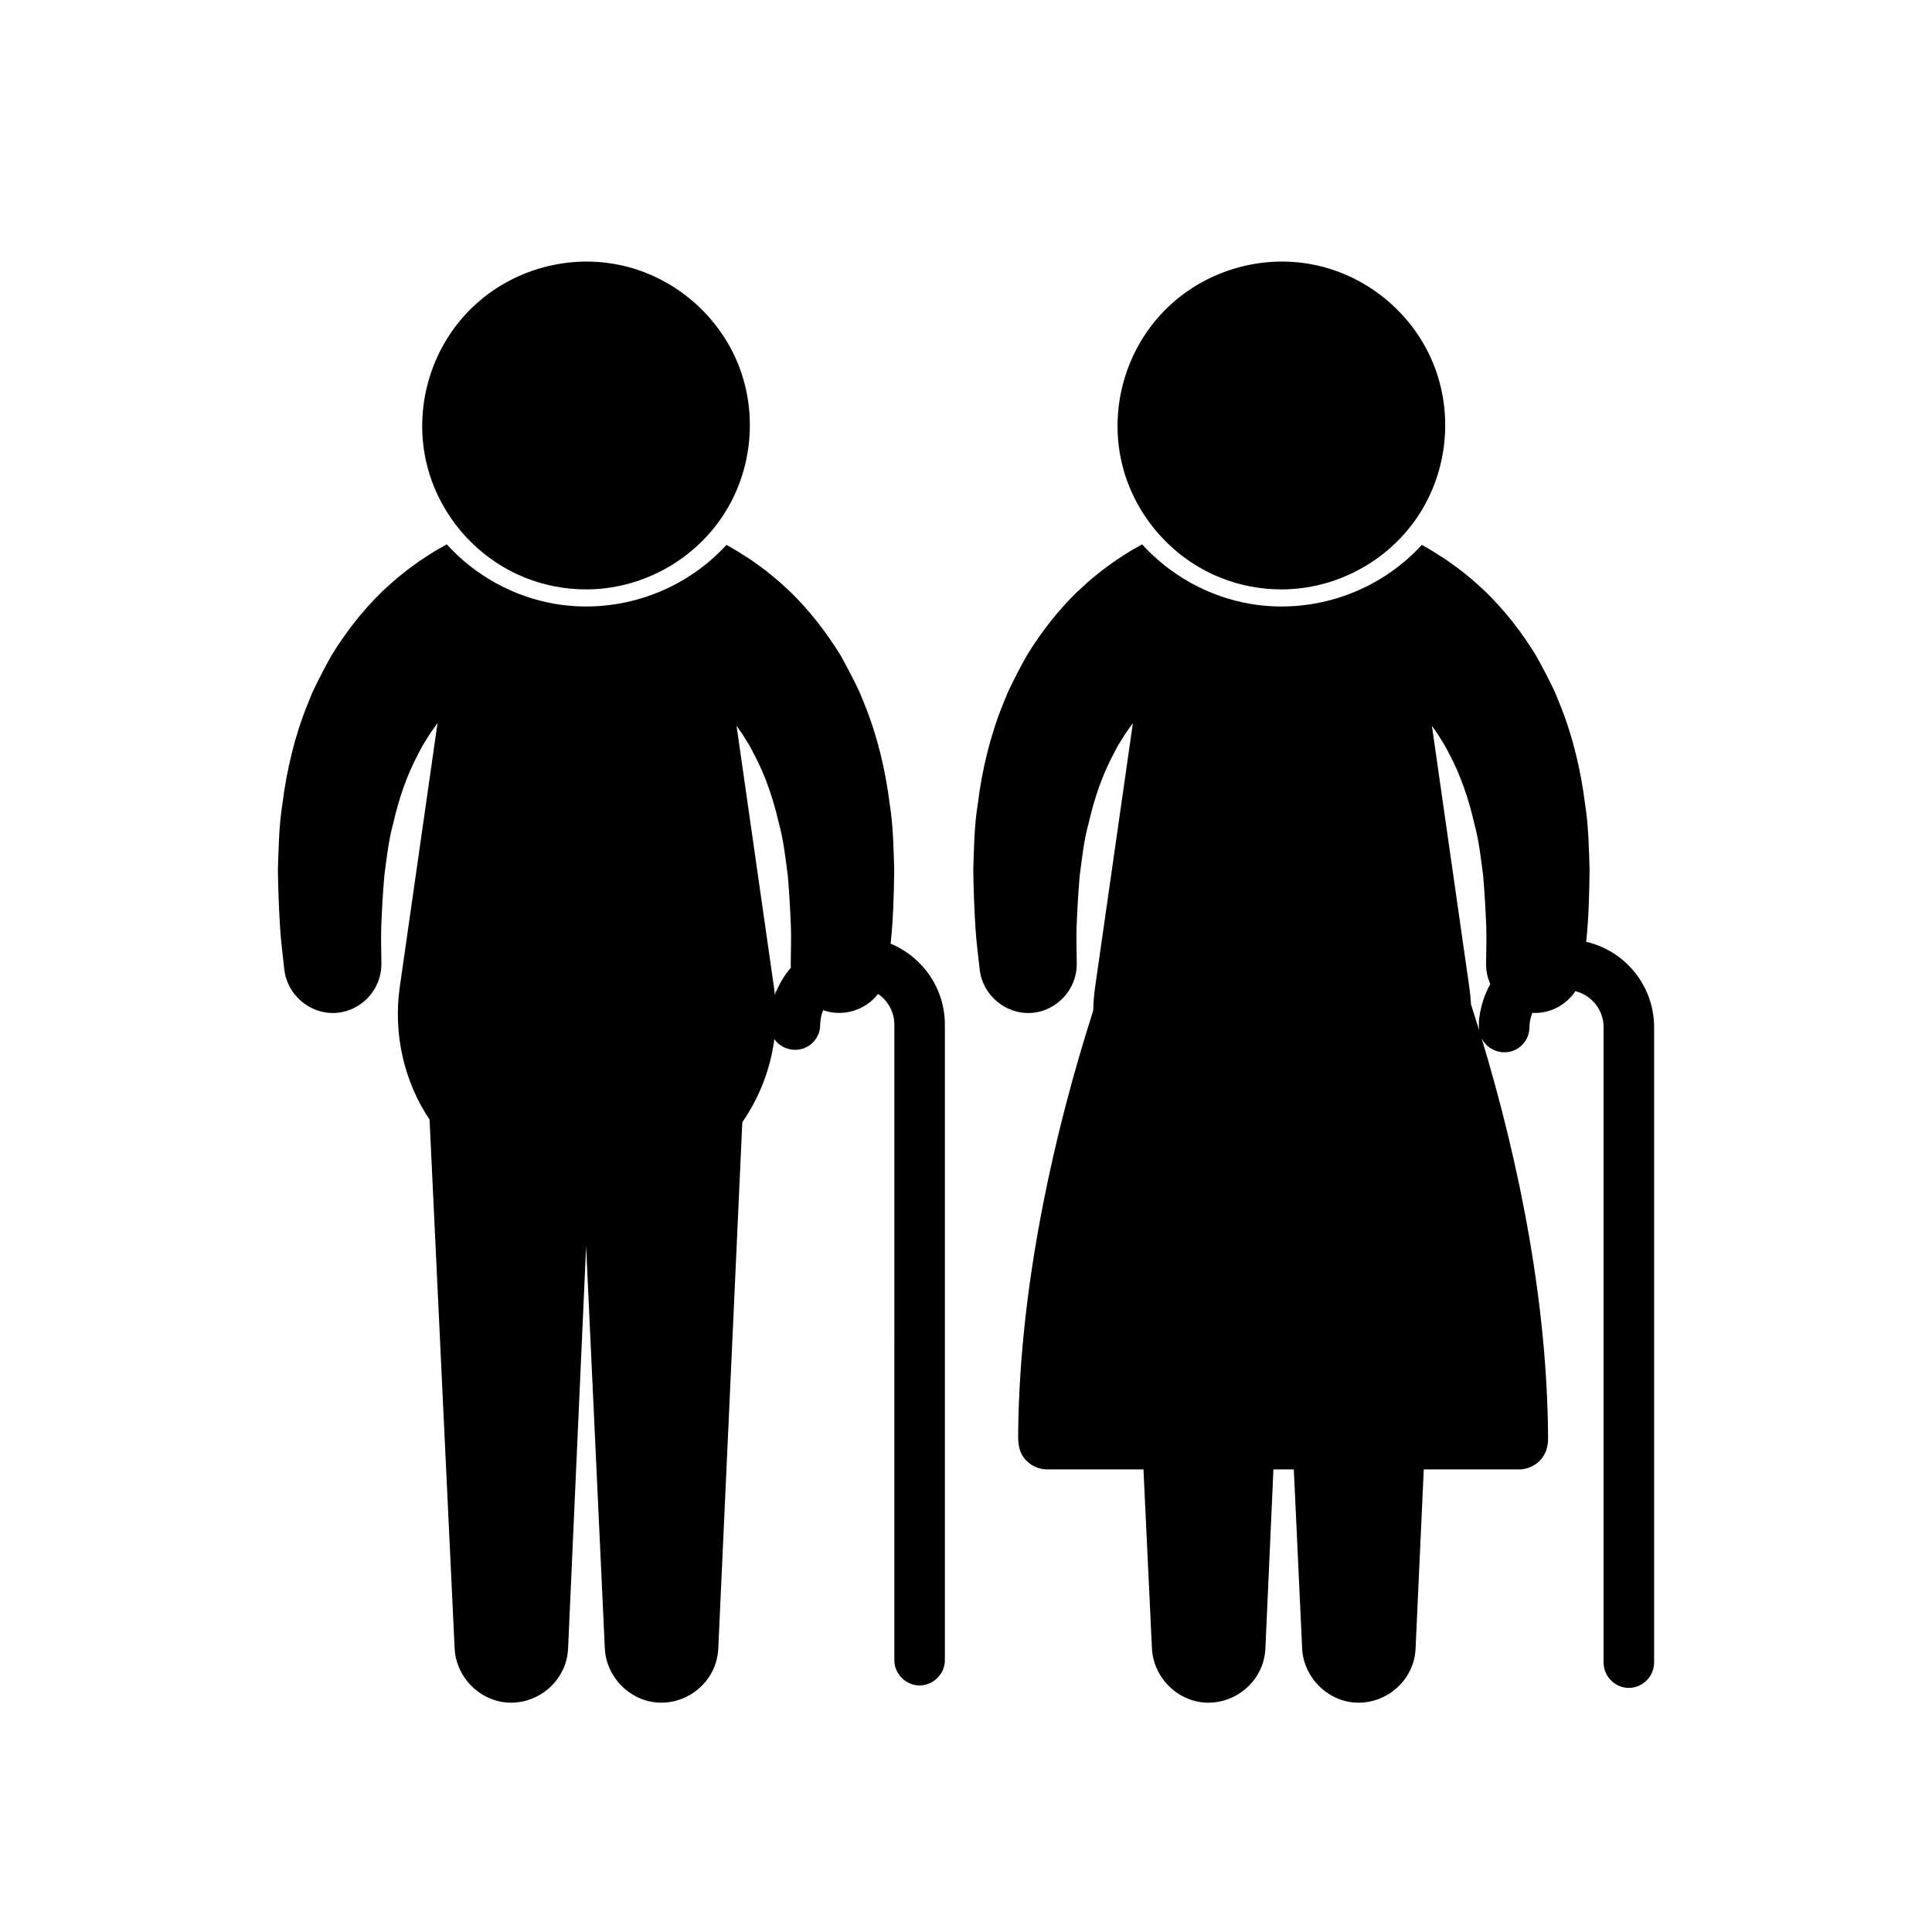 <?xml version="1.0" encoding="utf-8"?>
<!-- Generator: Adobe Illustrator 16.0.0, SVG Export Plug-In . SVG Version: 6.00 Build 0)  -->
<!DOCTYPE svg PUBLIC "-//W3C//DTD SVG 1.1//EN" "http://www.w3.org/Graphics/SVG/1.1/DTD/svg11.dtd">
<svg version="1.1" id="Capa_1" xmlns="http://www.w3.org/2000/svg" xmlns:xlink="http://www.w3.org/1999/xlink" x="0px" y="0px"
	 width="478.596px" height="478.596px" viewBox="0 0 478.596 478.596" enable-background="new 0 0 478.596 478.596"
	 xml:space="preserve">
<g>
	<g>
		<path d="M145.184,146.007c13.442,0,26.248-6.848,33.738-18.007c7.596-11.317,8.966-26.115,3.579-38.639
			c-5.249-12.2-16.465-21.282-29.508-23.823c-13.339-2.599-27.376,1.768-36.869,11.491c-9.499,9.729-13.528,23.892-10.594,37.171
			c2.866,12.965,12.215,23.954,24.534,28.898C134.861,145.024,140.017,146.007,145.184,146.007z"/>
		<g>
			<path d="M191.958,246.492C192.862,243.987,191.897,245.896,191.958,246.492L191.958,246.492z"/>
			<path d="M220.63,233.772c0.653-6.065,0.799-12.152,0.891-18.247c-0.171-5.44-0.254-10.951-1.118-16.337
				c-1.051-8.39-3.029-16.786-6.205-24.634l-1.266-3.117c-1.472-3.089-3.023-6.087-4.694-9.072
				c-3.532-5.747-7.625-11.029-12.451-15.749c-1.587-1.461-3.13-2.917-4.758-4.188c-1.58-1.334-3.236-2.478-4.816-3.621
				c-2.051-1.336-4.101-2.658-6.25-3.831c-10.682,11.689-26.891,17.279-42.509,14.607c-10.272-1.757-19.786-7.024-26.785-14.738
				c-0.572,0.309-1.147,0.627-1.723,0.972c-1.583,0.878-3.153,1.931-4.783,2.992c-1.582,1.144-3.237,2.286-4.82,3.619
				c-1.63,1.271-3.172,2.726-4.761,4.187c-4.832,4.718-8.93,10.001-12.461,15.75c-1.673,2.984-3.222,5.984-4.696,9.073l-1.266,3.118
				c-3.175,7.85-5.148,16.245-6.202,24.636c-0.864,5.386-0.938,10.897-1.114,16.336c0.077,4.798,0.24,9.563,0.546,14.352
				c0.22,3.45,0.674,6.887,1.052,10.323c0.711,6.289,6.394,11.1,12.717,10.722c6.321-0.38,11.379-5.812,11.323-12.14l-0.004-0.578
				c-0.024-2.871-0.139-5.755-0.033-8.624c0.155-4.231,0.411-8.428,0.763-12.647c0.575-4.311,1.033-8.732,2.196-12.936
				c1.35-5.93,3.321-11.861,6.197-17.234l1.037-1.973l1.15-1.858c0.717-1.272,1.606-2.373,2.397-3.531
				c0.066-0.085,0.134-0.167,0.2-0.251l-9.379,65.55c-1.569,11.376,1.014,23.096,7.407,32.654l6.214,131.038
				c0.349,6.899,5.894,12.723,12.785,13.342c6.79,0.61,13.218-3.923,14.896-10.534c0.236-0.931,0.376-1.885,0.419-2.844
				l4.466-99.597l4.64,99.621c0.344,6.899,5.883,12.727,12.774,13.352c6.789,0.616,13.223-3.909,14.905-10.521
				c0.237-0.931,0.377-1.885,0.42-2.844l5.956-130.379c4.184-6.045,6.954-13.076,7.935-20.573c1.902,2.706,5.709,3.463,8.494,1.675
				c1.251-0.805,2.194-2.052,2.62-3.478c0.23-0.775,0.229-1.534,0.275-2.331c0.061-1.044,0.302-2.076,0.711-3.039
				c4.886,1.725,10.42,0.081,13.578-4.027c2.44,1.65,4.049,4.444,4.049,7.607V411.26c0,3.411,2.846,6.258,6.257,6.258
				c3.41,0,6.256-2.847,6.256-6.258V253.824C234.06,244.787,228.504,237.028,220.63,233.772z M195.92,239.712
				c-1.703,1.982-3.058,4.273-3.962,6.78c-0.061-0.596-0.126-1.191-0.211-1.788l-9.286-64.895c0.714,1.013,1.478,2.002,2.11,3.124
				l1.15,1.859l1.038,1.974c2.875,5.374,4.851,11.304,6.2,17.235c1.164,4.204,1.619,8.623,2.2,12.935
				c0.35,4.219,0.607,8.416,0.763,12.646c0.106,2.868-0.008,5.752-0.032,8.624l-0.006,0.634
				C195.882,239.134,195.9,239.423,195.92,239.712z"/>
		</g>
		<path d="M317.435,146.007c13.442,0,26.248-6.848,33.738-18.007c7.596-11.317,8.967-26.115,3.578-38.639
			c-5.249-12.2-16.466-21.282-29.509-23.823c-13.339-2.599-27.377,1.768-36.869,11.491c-9.5,9.729-13.528,23.892-10.593,37.171
			c2.866,12.965,12.215,23.954,24.535,28.898C307.111,145.024,312.267,146.007,317.435,146.007z"/>
		<g>
			<path d="M392.93,233.301c0.639-5.905,0.752-11.842,0.841-17.775c-0.171-5.44-0.255-10.951-1.117-16.337
				c-1.052-8.389-3.03-16.786-6.204-24.634l-1.267-3.117c-1.474-3.088-3.021-6.087-4.693-9.072
				c-3.532-5.746-7.626-11.029-12.451-15.749c-1.588-1.461-3.13-2.917-4.758-4.188c-1.581-1.334-3.235-2.478-4.816-3.621
				c-2.052-1.336-4.102-2.658-6.25-3.831c-10.683,11.689-26.892,17.279-42.508,14.607c-10.272-1.757-19.786-7.024-26.785-14.738
				c-0.573,0.309-1.146,0.627-1.724,0.972c-1.584,0.878-3.153,1.931-4.783,2.992c-1.582,1.144-3.237,2.286-4.819,3.619
				c-1.631,1.271-3.173,2.726-4.762,4.187c-4.833,4.715-8.931,10.002-12.462,15.75c-1.674,2.984-3.221,5.985-4.695,9.073
				l-1.266,3.118c-3.175,7.85-5.15,16.245-6.201,24.636c-0.863,5.386-0.938,10.897-1.113,16.336
				c0.076,4.798,0.24,9.563,0.544,14.352c0.22,3.45,0.676,6.887,1.054,10.323c0.709,6.289,6.393,11.1,12.715,10.722
				c6.322-0.38,11.38-5.812,11.325-12.14l-0.006-0.578c-0.023-2.871-0.141-5.755-0.034-8.624c0.156-4.231,0.415-8.428,0.764-12.647
				c0.574-4.311,1.034-8.732,2.197-12.936c1.349-5.93,3.32-11.861,6.195-17.234l1.036-1.973l1.151-1.858
				c0.717-1.272,1.605-2.373,2.397-3.531c0.066-0.085,0.134-0.167,0.2-0.251l-9.378,65.553c-0.251,1.815-0.396,3.701-0.438,5.611
				c-5.028,15.734-9.24,31.741-12.42,47.95c-3.631,18.51-5.935,37.33-6.172,56.205c-0.029,2.415-0.083,4.687,1.456,6.702
				c1.351,1.769,3.493,2.829,5.718,2.829h23.858l2.104,44.393c0.35,6.9,5.895,12.724,12.787,13.343
				c6.787,0.61,13.218-3.923,14.896-10.535c0.234-0.93,0.376-1.885,0.419-2.844l1.989-44.356h5.05l2.067,44.381
				c0.344,6.9,5.883,12.727,12.774,13.353c6.789,0.615,13.223-3.91,14.904-10.522c0.236-0.93,0.377-1.884,0.42-2.844l2.027-44.367
				h23.606c1.979,0,3.91-0.839,5.261-2.286c1.438-1.538,1.941-3.45,1.93-5.509c-0.027-4.823-0.195-9.647-0.483-14.464
				c-0.572-9.485-1.624-18.939-3.058-28.333c-2.636-17.255-6.549-34.309-11.405-51.071c-0.496-1.716-1.006-3.429-1.522-5.14
				c1.531,3.093,5.413,4.383,8.482,2.792c1.377-0.714,2.461-1.941,2.997-3.396c0.293-0.794,0.364-1.59,0.388-2.429
				c0.034-1.115,0.271-2.222,0.7-3.25c4.371,0.222,8.368-1.928,10.655-5.387c4.009,0.983,6.993,4.597,6.993,8.903V411.87
				c0,3.41,2.847,6.257,6.258,6.257s6.258-2.846,6.258-6.257V254.436C409.751,244.148,402.553,235.518,392.93,233.301z
				 M367.009,249.211c-0.477,1.912-0.839,4.086-0.574,6.057c-0.681-2.216-1.362-4.377-2.038-6.471
				c-0.076-1.357-0.201-2.721-0.398-4.092l-9.285-64.895c0.714,1.013,1.479,2.002,2.111,3.124l1.149,1.859l1.039,1.973
				c2.874,5.375,4.85,11.305,6.198,17.235c1.167,4.204,1.623,8.623,2.2,12.935c0.354,4.218,0.609,8.416,0.765,12.646
				c0.105,2.869-0.011,5.752-0.033,8.624l-0.006,0.635c-0.011,1.746,0.369,3.417,1.045,4.937
				C368.216,245.48,367.482,247.312,367.009,249.211z"/>
			<path d="M366.433,255.266C366.396,254.994,365.752,253.051,366.433,255.266L366.433,255.266z"/>
		</g>
	</g>
</g>
</svg>
